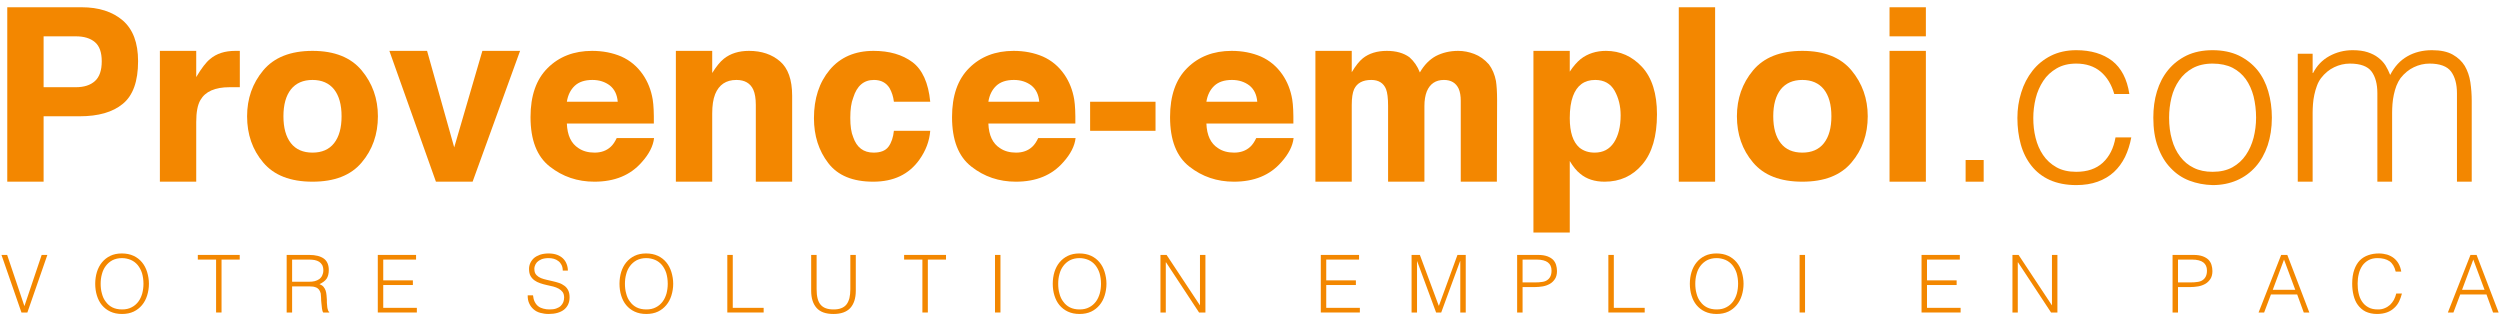 <?xml version="1.0" standalone="no"?><!-- Generator: Adobe Fireworks CS6, Export SVG Extension by Aaron Beall (http://fireworks.abeall.com) . Version: 0.6.1  --><!DOCTYPE svg PUBLIC "-//W3C//DTD SVG 1.1//EN" "http://www.w3.org/Graphics/SVG/1.1/DTD/svg11.dtd"><svg id="PE_svg-PE_logo-orange" viewBox="0 0 344 44" style="background-color:#ffffff00" version="1.1"	xmlns="http://www.w3.org/2000/svg" xmlns:xlink="http://www.w3.org/1999/xlink" xml:space="preserve"	x="0px" y="0px" width="344px" height="44px">	<g id="Calque%2012">		<g>			<path d="M 14 8.438 C 14 9.688 13.688 10.594 13.062 11.156 C 12.438 11.719 11.562 12 10.438 12 L 6 12 L 6 5 L 10.438 5 C 11.562 5 12.438 5.266 13.062 5.797 C 13.688 6.328 14 7.203 14 8.438 L 14 8.438 ZM 19 8.422 C 19 5.891 18.297 4.031 16.891 2.812 C 15.484 1.609 13.594 1 11.25 1 L 1 1 L 1 25 L 6 25 L 6 16 L 10.953 16 C 13.531 16 15.516 15.438 16.906 14.281 C 18.297 13.141 19 11.188 19 8.422 L 19 8.422 Z" fill="#f38700"/>			<path d="M 32.375 7 C 30.938 7 29.781 7.375 28.906 8.125 C 28.359 8.562 27.719 9.391 27 10.609 L 27 7 L 22 7 L 22 25 L 27 25 L 27 16.812 C 27 15.438 27.188 14.422 27.578 13.766 C 28.25 12.594 29.578 12 31.578 12 L 32.156 12 L 33 12 L 33 7 L 32.594 7 L 32.375 7 L 32.375 7 Z" fill="#f38700"/>			<path d="M 43 21 C 41.719 21 40.719 20.578 40.031 19.703 C 39.344 18.828 39 17.594 39 16 C 39 14.406 39.344 13.172 40.031 12.297 C 40.719 11.438 41.719 11 43 11 C 44.281 11 45.281 11.438 45.969 12.297 C 46.656 13.172 47 14.406 47 16 C 47 17.594 46.656 18.828 45.969 19.703 C 45.281 20.578 44.281 21 43 21 L 43 21 ZM 52 16 C 52 13.578 51.25 11.469 49.766 9.688 C 48.281 7.906 46.031 7 43 7 C 39.969 7 37.703 7.906 36.219 9.688 C 34.734 11.469 34 13.578 34 16 C 34 18.484 34.734 20.609 36.219 22.359 C 37.703 24.125 39.969 25 43 25 C 46.031 25 48.281 24.125 49.766 22.359 C 51.25 20.609 52 18.484 52 16 L 52 16 Z" fill="#f38700"/>			<path d="M 62.5 20.281 L 58.766 7 L 53.578 7 L 59.984 25 L 65.031 25 L 71.562 7 L 66.375 7 L 62.5 20.281 L 62.5 20.281 Z" fill="#f38700"/>			<path d="M 81.516 11 C 82.469 11 83.266 11.266 83.922 11.766 C 84.562 12.281 84.922 13.031 85 14 L 78 14 C 78.141 13.094 78.5 12.359 79.078 11.812 C 79.641 11.281 80.453 11 81.516 11 L 81.516 11 ZM 81.469 7 C 78.969 7 76.922 7.797 75.359 9.359 C 73.781 10.922 73 13.172 73 16.109 C 73 19.266 73.875 21.531 75.656 22.922 C 77.422 24.312 79.469 25 81.781 25 C 84.578 25 86.75 24.109 88.312 22.312 C 89.312 21.203 89.875 20.094 90 19 L 84.859 19 C 84.609 19.516 84.344 19.922 84.031 20.203 C 83.453 20.734 82.719 21 81.812 21 C 80.938 21 80.203 20.797 79.609 20.391 C 78.594 19.75 78.062 18.625 78 17 L 89.969 17 C 89.984 15.562 89.938 14.469 89.812 13.688 C 89.594 12.391 89.141 11.25 88.453 10.25 C 87.672 9.125 86.688 8.312 85.5 7.781 C 84.297 7.266 82.953 7 81.469 7 L 81.469 7 Z" fill="#f38700"/>			<path d="M 103.062 7 C 101.656 7 100.516 7.359 99.609 8.078 C 99.094 8.484 98.562 9.141 98 10.047 L 98 7 L 93 7 L 93 25 L 98 25 L 98 15.609 C 98 14.547 98.125 13.656 98.406 12.953 C 98.938 11.656 99.906 11 101.328 11 C 102.469 11 103.25 11.453 103.656 12.344 C 103.875 12.844 104 13.531 104 14.438 L 104 25 L 109 25 L 109 13.172 C 109 10.969 108.438 9.391 107.328 8.438 C 106.219 7.484 104.797 7 103.062 7 L 103.062 7 Z" fill="#f38700"/>			<path d="M 128 14 C 127.75 11.406 126.922 9.578 125.547 8.547 C 124.156 7.516 122.375 7 120.203 7 C 117.641 7 115.625 7.875 114.172 9.609 C 112.719 11.344 112 13.562 112 16.266 C 112 18.672 112.656 20.734 113.969 22.438 C 115.281 24.156 117.344 25 120.156 25 C 122.953 25 125.062 24 126.5 21.984 C 127.391 20.734 127.891 19.406 128 18 L 123 18 C 122.906 18.891 122.672 19.609 122.266 20.172 C 121.859 20.734 121.172 21 120.203 21 C 118.828 21 117.891 20.297 117.406 18.891 C 117.125 18.234 117 17.344 117 16.219 C 117 15.062 117.125 14.141 117.406 13.438 C 117.906 11.812 118.859 11 120.25 11 C 121.219 11 121.938 11.375 122.406 12.125 C 122.719 12.688 122.922 13.312 123 14 L 128 14 L 128 14 Z" fill="#f38700"/>			<path d="M 139.516 11 C 140.469 11 141.266 11.266 141.922 11.766 C 142.562 12.281 142.922 13.031 143 14 L 136 14 C 136.141 13.094 136.5 12.359 137.078 11.812 C 137.641 11.281 138.453 11 139.516 11 L 139.516 11 ZM 139.469 7 C 136.969 7 134.922 7.797 133.359 9.359 C 131.781 10.922 131 13.172 131 16.109 C 131 19.266 131.875 21.531 133.656 22.922 C 135.422 24.312 137.469 25 139.781 25 C 142.578 25 144.75 24.109 146.312 22.312 C 147.312 21.203 147.875 20.094 148 19 L 142.859 19 C 142.609 19.516 142.344 19.922 142.031 20.203 C 141.453 20.734 140.719 21 139.812 21 C 138.938 21 138.203 20.797 137.609 20.391 C 136.594 19.75 136.062 18.625 136 17 L 147.969 17 C 147.984 15.562 147.938 14.469 147.812 13.688 C 147.594 12.391 147.141 11.25 146.453 10.25 C 145.672 9.125 144.688 8.312 143.5 7.781 C 142.297 7.266 140.953 7 139.469 7 L 139.469 7 Z" fill="#f38700"/>			<path d="M 150 18 L 159 18 L 159 14 L 150 14 L 150 18 L 150 18 Z" fill="#f38700"/>			<path d="M 169.516 11 C 170.469 11 171.266 11.266 171.922 11.766 C 172.562 12.281 172.922 13.031 173 14 L 166 14 C 166.141 13.094 166.5 12.359 167.078 11.812 C 167.641 11.281 168.453 11 169.516 11 L 169.516 11 ZM 169.469 7 C 166.969 7 164.922 7.797 163.359 9.359 C 161.781 10.922 161 13.172 161 16.109 C 161 19.266 161.875 21.531 163.656 22.922 C 165.422 24.312 167.469 25 169.781 25 C 172.578 25 174.75 24.109 176.312 22.312 C 177.312 21.203 177.875 20.094 178 19 L 172.859 19 C 172.609 19.516 172.344 19.922 172.031 20.203 C 171.453 20.734 170.719 21 169.812 21 C 168.938 21 168.203 20.797 167.609 20.391 C 166.594 19.75 166.062 18.625 166 17 L 177.969 17 C 177.984 15.562 177.938 14.469 177.812 13.688 C 177.594 12.391 177.141 11.25 176.453 10.25 C 175.672 9.125 174.688 8.312 173.5 7.781 C 172.297 7.266 170.953 7 169.469 7 L 169.469 7 Z" fill="#f38700"/>			<path d="M 200.641 7 C 199.5 7 198.469 7.25 197.562 7.719 C 196.688 8.203 195.953 8.953 195.375 9.969 C 195.047 9.125 194.562 8.422 193.938 7.875 C 193.141 7.297 192.109 7 190.828 7 C 189.484 7 188.375 7.344 187.531 8.016 C 187.047 8.406 186.531 9.047 186 9.938 L 186 7 L 181 7 L 181 25 L 186 25 L 186 14.438 C 186 13.484 186.109 12.766 186.328 12.266 C 186.734 11.422 187.516 11 188.688 11 C 189.688 11 190.375 11.422 190.719 12.266 C 190.906 12.75 191 13.516 191 14.547 L 191 25 L 196 25 L 196 14.578 C 196 13.797 196.109 13.141 196.328 12.578 C 196.766 11.531 197.547 11 198.688 11 C 199.656 11 200.344 11.406 200.719 12.219 C 200.906 12.656 201 13.203 201 13.859 L 201 25 L 205.969 25 L 206 13.781 C 206 12.625 205.938 11.75 205.844 11.141 C 205.672 10.25 205.344 9.484 204.875 8.859 C 204.266 8.172 203.594 7.703 202.859 7.422 C 202.125 7.141 201.391 7 200.641 7 L 200.641 7 Z" fill="#f38700"/>			<path d="M 223 15.875 C 223 17.438 222.688 18.672 222.078 19.609 C 221.453 20.547 220.578 21 219.422 21 C 218.609 21 217.906 20.781 217.328 20.312 C 216.438 19.531 216 18.188 216 16.25 C 216 15.031 216.141 14.031 216.438 13.234 C 216.984 11.75 218 11 219.5 11 C 220.719 11 221.609 11.5 222.172 12.484 C 222.719 13.469 223 14.594 223 15.875 L 223 15.875 ZM 220.984 7 C 219.641 7 218.469 7.375 217.5 8.125 C 216.969 8.562 216.469 9.141 216 9.859 L 216 7 L 211 7 L 211 32 L 216 32 L 216 22.156 C 216.469 22.938 216.938 23.516 217.438 23.906 C 218.312 24.641 219.438 25 220.797 25 C 222.906 25 224.641 24.219 225.984 22.625 C 227.328 21.047 228 18.75 228 15.719 C 228 12.875 227.312 10.703 225.953 9.219 C 224.594 7.75 222.938 7 220.984 7 L 220.984 7 Z" fill="#f38700"/>			<path d="M 236 1 L 231 1 L 231 25 L 236 25 L 236 1 L 236 1 Z" fill="#f38700"/>			<path d="M 248 21 C 246.719 21 245.719 20.578 245.031 19.703 C 244.344 18.828 244 17.594 244 16 C 244 14.406 244.344 13.172 245.031 12.297 C 245.719 11.438 246.719 11 248 11 C 249.281 11 250.281 11.438 250.969 12.297 C 251.656 13.172 252 14.406 252 16 C 252 17.594 251.656 18.828 250.969 19.703 C 250.281 20.578 249.281 21 248 21 L 248 21 ZM 257 16 C 257 13.578 256.25 11.469 254.766 9.688 C 253.281 7.906 251.031 7 248 7 C 244.969 7 242.703 7.906 241.219 9.688 C 239.734 11.469 239 13.578 239 16 C 239 18.484 239.734 20.609 241.219 22.359 C 242.703 24.125 244.969 25 248 25 C 251.031 25 253.281 24.125 254.766 22.359 C 256.25 20.609 257 18.484 257 16 L 257 16 Z" fill="#f38700"/>			<path d="M 265 1 L 260 1 L 260 5 L 265 5 L 265 1 L 265 1 ZM 260 25 L 265 25 L 265 7 L 260 7 L 260 25 L 260 25 Z" fill="#f38700"/>			<path d="M 272.953 25 L 272.953 22.016 L 270.469 22.016 L 270.469 25 L 272.953 25 L 272.953 25 Z" fill="#f38700"/>			<path d="M 293 12.938 C 292.688 10.875 291.891 9.359 290.641 8.375 C 289.375 7.406 287.719 6.906 285.688 6.906 C 284.375 6.906 283.203 7.172 282.203 7.672 C 281.188 8.188 280.344 8.875 279.672 9.734 C 278.984 10.609 278.469 11.594 278.125 12.719 C 277.766 13.844 277.594 15.016 277.594 16.234 C 277.594 17.531 277.75 18.75 278.062 19.875 C 278.375 21 278.875 21.984 279.531 22.812 C 280.188 23.641 281.016 24.297 282.047 24.766 C 283.062 25.219 284.281 25.469 285.688 25.469 C 286.797 25.469 287.781 25.312 288.641 25 C 289.5 24.688 290.25 24.25 290.875 23.672 C 291.5 23.094 292 22.406 292.406 21.594 C 292.797 20.781 293.078 19.891 293.266 18.906 L 291.094 18.906 C 290.844 20.391 290.25 21.547 289.344 22.391 C 288.422 23.234 287.203 23.641 285.688 23.641 C 284.625 23.641 283.719 23.438 282.969 23.016 C 282.219 22.594 281.594 22.031 281.125 21.328 C 280.656 20.641 280.312 19.844 280.094 18.953 C 279.875 18.078 279.781 17.172 279.781 16.234 C 279.781 15.328 279.891 14.438 280.109 13.531 C 280.328 12.641 280.688 11.844 281.156 11.125 C 281.625 10.406 282.25 9.844 283 9.406 C 283.75 8.969 284.641 8.75 285.688 8.75 C 287.047 8.75 288.172 9.125 289.047 9.859 C 289.922 10.594 290.547 11.625 290.922 12.938 L 293 12.938 L 293 12.938 Z" fill="#f38700"/>			<path d="M 307.797 24.812 C 308.797 24.375 309.656 23.75 310.375 22.938 C 311.094 22.125 311.641 21.141 312.031 20 C 312.406 18.875 312.609 17.594 312.609 16.188 C 312.609 14.906 312.438 13.688 312.109 12.562 C 311.781 11.438 311.281 10.453 310.609 9.625 C 309.922 8.797 309.078 8.141 308.062 7.641 C 307.031 7.156 305.828 6.906 304.453 6.906 C 303.078 6.906 301.891 7.156 300.875 7.641 C 299.859 8.141 299.016 8.797 298.328 9.641 C 297.641 10.484 297.141 11.453 296.797 12.578 C 296.453 13.703 296.297 14.906 296.297 16.188 C 296.297 17.734 296.5 19.078 296.938 20.234 C 297.359 21.391 297.938 22.359 298.688 23.125 C 299.422 23.906 300.281 24.484 301.266 24.859 C 302.25 25.234 303.312 25.438 304.453 25.469 C 305.672 25.469 306.781 25.25 307.797 24.812 L 307.797 24.812 ZM 310.094 18.953 C 309.859 19.844 309.5 20.641 309.031 21.328 C 308.562 22.031 307.938 22.594 307.188 23.016 C 306.422 23.438 305.516 23.641 304.453 23.641 C 303.469 23.641 302.609 23.469 301.859 23.094 C 301.109 22.734 300.5 22.219 300 21.562 C 299.5 20.906 299.109 20.125 298.859 19.203 C 298.594 18.297 298.469 17.281 298.469 16.188 C 298.469 15.25 298.578 14.328 298.797 13.422 C 299.016 12.531 299.375 11.734 299.859 11.047 C 300.328 10.359 300.953 9.797 301.719 9.375 C 302.469 8.969 303.391 8.75 304.453 8.75 C 305.531 8.75 306.453 8.953 307.203 9.328 C 307.953 9.719 308.562 10.25 309.031 10.906 C 309.5 11.578 309.859 12.359 310.094 13.266 C 310.312 14.172 310.438 15.156 310.438 16.188 C 310.438 17.156 310.312 18.078 310.094 18.953 L 310.094 18.953 Z" fill="#f38700"/>			<path d="M 318.219 15.516 C 318.219 15.156 318.234 14.766 318.266 14.328 C 318.297 13.891 318.359 13.469 318.453 13.031 C 318.547 12.609 318.656 12.203 318.812 11.797 C 318.953 11.406 319.141 11.062 319.375 10.75 C 319.891 10.078 320.5 9.578 321.188 9.25 C 321.875 8.922 322.594 8.75 323.344 8.75 C 324.797 8.75 325.797 9.125 326.328 9.844 C 326.859 10.562 327.125 11.562 327.125 12.828 L 327.125 25 L 329.156 25 L 329.156 15.516 C 329.156 15.156 329.172 14.766 329.203 14.328 C 329.234 13.891 329.297 13.469 329.391 13.031 C 329.484 12.609 329.594 12.203 329.75 11.797 C 329.906 11.406 330.094 11.062 330.312 10.75 C 330.844 10.078 331.453 9.578 332.141 9.25 C 332.828 8.922 333.547 8.75 334.297 8.75 C 335.734 8.75 336.734 9.125 337.266 9.844 C 337.797 10.562 338.078 11.562 338.078 12.828 L 338.078 25 L 340.109 25 L 340.109 13.875 C 340.109 13 340.047 12.156 339.922 11.312 C 339.797 10.469 339.531 9.734 339.156 9.078 C 338.766 8.438 338.219 7.922 337.5 7.516 C 336.781 7.109 335.828 6.906 334.641 6.906 C 333.359 6.906 332.234 7.188 331.25 7.75 C 330.266 8.312 329.484 9.156 328.891 10.312 C 328.703 9.844 328.484 9.391 328.234 8.984 C 327.969 8.578 327.641 8.234 327.234 7.922 C 326.828 7.609 326.359 7.375 325.797 7.188 C 325.234 7 324.531 6.906 323.719 6.906 C 322.562 6.906 321.484 7.188 320.516 7.719 C 319.547 8.25 318.797 9.031 318.281 10.047 L 318.219 10.047 L 318.219 7.391 L 316.172 7.391 L 316.172 25 L 318.219 25 L 318.219 15.516 L 318.219 15.516 Z" fill="#f38700"/>		</g>		<g>			<path d="M 2.953 43 L 3.766 43 L 6.516 35.078 L 5.734 35.078 L 3.359 42.125 L 0.984 35.078 L 0.203 35.078 L 2.953 43 L 2.953 43 Z" fill="#f38700"/>			<path d="M 13.336 40.672 C 13.492 41.172 13.711 41.609 14.023 41.984 C 14.336 42.359 14.711 42.656 15.18 42.875 C 15.648 43.094 16.18 43.203 16.789 43.203 C 17.398 43.203 17.93 43.094 18.398 42.875 C 18.852 42.656 19.227 42.359 19.539 41.984 C 19.852 41.609 20.086 41.172 20.242 40.672 C 20.398 40.172 20.492 39.625 20.492 39.047 C 20.492 38.484 20.398 37.938 20.242 37.422 C 20.086 36.922 19.852 36.469 19.539 36.094 C 19.227 35.719 18.852 35.422 18.383 35.203 C 17.914 34.984 17.367 34.875 16.758 34.875 C 16.164 34.875 15.633 34.984 15.18 35.203 C 14.726 35.422 14.351 35.719 14.039 36.094 C 13.726 36.469 13.492 36.922 13.336 37.422 C 13.18 37.938 13.101 38.484 13.101 39.047 C 13.101 39.625 13.18 40.172 13.336 40.672 L 13.336 40.672 ZM 15.461 42.297 C 15.086 42.109 14.789 41.844 14.555 41.516 C 14.305 41.203 14.133 40.828 14.023 40.391 C 13.898 39.969 13.851 39.516 13.851 39.047 C 13.851 38.594 13.898 38.156 14.023 37.719 C 14.133 37.297 14.305 36.922 14.555 36.594 C 14.789 36.281 15.086 36.016 15.461 35.812 C 15.836 35.625 16.273 35.516 16.773 35.516 C 17.227 35.516 17.633 35.609 18.008 35.766 C 18.367 35.922 18.68 36.156 18.945 36.469 C 19.195 36.781 19.398 37.141 19.539 37.578 C 19.664 38.016 19.742 38.5 19.742 39.047 C 19.742 39.516 19.68 39.969 19.57 40.391 C 19.445 40.812 19.273 41.188 19.039 41.5 C 18.789 41.828 18.492 42.094 18.117 42.281 C 17.742 42.484 17.305 42.578 16.805 42.578 C 16.273 42.578 15.836 42.484 15.461 42.297 L 15.461 42.297 Z" fill="#f38700"/>			<path d="M 27.219 35.719 L 29.734 35.719 L 29.734 43 L 30.484 43 L 30.484 35.719 L 32.984 35.719 L 32.984 35.078 L 27.219 35.078 L 27.219 35.719 L 27.219 35.719 Z" fill="#f38700"/>			<path d="M 40.195 38.766 L 40.195 35.719 L 42.57 35.719 C 42.82 35.719 43.054 35.75 43.289 35.781 C 43.523 35.828 43.726 35.906 43.914 36.016 C 44.086 36.141 44.226 36.281 44.336 36.469 C 44.429 36.656 44.492 36.906 44.492 37.188 C 44.492 37.469 44.429 37.719 44.336 37.906 C 44.242 38.109 44.101 38.281 43.929 38.406 C 43.742 38.531 43.539 38.625 43.304 38.688 C 43.054 38.75 42.804 38.766 42.523 38.766 L 40.195 38.766 L 40.195 38.766 ZM 42.554 39.406 C 42.726 39.406 42.898 39.422 43.086 39.438 C 43.258 39.469 43.414 39.516 43.554 39.578 C 43.679 39.641 43.804 39.734 43.898 39.859 C 43.992 39.984 44.07 40.156 44.133 40.375 C 44.148 40.531 44.164 40.734 44.179 40.969 C 44.179 41.219 44.195 41.469 44.226 41.719 C 44.242 41.969 44.273 42.219 44.304 42.453 C 44.336 42.688 44.383 42.875 44.476 43 L 45.304 43 L 45.304 42.922 C 45.242 42.891 45.195 42.844 45.164 42.766 C 45.133 42.703 45.101 42.594 45.07 42.469 C 45.039 42.344 45.023 42.188 45.008 41.984 C 44.976 41.797 44.976 41.547 44.976 41.234 C 44.961 41.047 44.945 40.828 44.929 40.609 C 44.914 40.391 44.867 40.172 44.804 39.969 C 44.742 39.781 44.633 39.609 44.508 39.453 C 44.367 39.297 44.179 39.188 43.961 39.094 C 44.414 38.891 44.742 38.641 44.945 38.344 C 45.133 38.062 45.242 37.656 45.242 37.156 C 45.242 36.438 45.008 35.906 44.554 35.578 C 44.086 35.25 43.429 35.078 42.554 35.078 L 39.445 35.078 L 39.445 43 L 40.195 43 L 40.195 39.406 L 42.554 39.406 L 42.554 39.406 Z" fill="#f38700"/>			<path d="M 57.359 43 L 57.359 42.359 L 52.734 42.359 L 52.734 39.219 L 56.812 39.219 L 56.812 38.578 L 52.734 38.578 L 52.734 35.719 L 57.25 35.719 L 57.25 35.078 L 51.984 35.078 L 51.984 43 L 57.359 43 L 57.359 43 Z" fill="#f38700"/>			<path d="M 72.609 40.641 C 72.609 41.078 72.671 41.453 72.828 41.766 C 72.968 42.078 73.171 42.344 73.421 42.562 C 73.671 42.781 73.984 42.953 74.343 43.047 C 74.687 43.141 75.078 43.203 75.484 43.203 C 76.39 43.203 77.109 43 77.609 42.609 C 78.109 42.203 78.375 41.641 78.375 40.906 C 78.375 40.531 78.312 40.203 78.187 39.953 C 78.062 39.703 77.89 39.484 77.671 39.328 C 77.453 39.172 77.218 39.031 76.937 38.938 C 76.656 38.844 76.375 38.766 76.093 38.703 C 75.796 38.641 75.5 38.562 75.218 38.5 C 74.937 38.438 74.671 38.359 74.437 38.266 C 74.203 38.172 74 38.031 73.843 37.875 C 73.687 37.719 73.578 37.516 73.546 37.266 C 73.515 37.062 73.515 36.859 73.578 36.641 C 73.64 36.438 73.734 36.25 73.89 36.078 C 74.046 35.922 74.25 35.781 74.515 35.672 C 74.765 35.578 75.093 35.516 75.484 35.516 C 75.734 35.516 75.968 35.547 76.203 35.609 C 76.437 35.672 76.64 35.781 76.828 35.922 C 77.015 36.062 77.156 36.234 77.265 36.453 C 77.375 36.672 77.437 36.938 77.437 37.234 L 78.14 37.234 C 78.14 36.922 78.078 36.609 77.968 36.328 C 77.859 36.047 77.703 35.797 77.484 35.578 C 77.265 35.359 76.984 35.188 76.656 35.062 C 76.312 34.938 75.921 34.875 75.484 34.875 C 75.046 34.875 74.656 34.938 74.312 35.047 C 73.968 35.172 73.687 35.328 73.468 35.516 C 73.25 35.719 73.078 35.953 72.968 36.203 C 72.843 36.469 72.796 36.734 72.796 37 C 72.796 37.391 72.859 37.719 73 37.969 C 73.14 38.219 73.328 38.422 73.546 38.578 C 73.765 38.734 74.031 38.875 74.328 38.969 C 74.609 39.062 74.906 39.156 75.218 39.219 C 75.515 39.281 75.812 39.359 76.109 39.422 C 76.39 39.5 76.656 39.594 76.875 39.719 C 77.093 39.844 77.281 40 77.421 40.188 C 77.546 40.375 77.625 40.625 77.625 40.938 C 77.625 41.156 77.578 41.375 77.515 41.562 C 77.437 41.766 77.312 41.938 77.156 42.094 C 77 42.25 76.781 42.359 76.531 42.453 C 76.265 42.547 75.953 42.578 75.609 42.578 C 75.312 42.578 75.031 42.547 74.765 42.469 C 74.5 42.406 74.265 42.297 74.062 42.141 C 73.859 41.984 73.703 41.781 73.578 41.531 C 73.453 41.281 73.375 40.984 73.343 40.641 L 72.609 40.641 L 72.609 40.641 Z" fill="#f38700"/>			<path d="M 85.476 40.672 C 85.632 41.172 85.851 41.609 86.164 41.984 C 86.476 42.359 86.851 42.656 87.32 42.875 C 87.789 43.094 88.32 43.203 88.929 43.203 C 89.539 43.203 90.07 43.094 90.539 42.875 C 90.992 42.656 91.367 42.359 91.679 41.984 C 91.992 41.609 92.226 41.172 92.382 40.672 C 92.539 40.172 92.632 39.625 92.632 39.047 C 92.632 38.484 92.539 37.938 92.382 37.422 C 92.226 36.922 91.992 36.469 91.679 36.094 C 91.367 35.719 90.992 35.422 90.523 35.203 C 90.054 34.984 89.507 34.875 88.898 34.875 C 88.304 34.875 87.773 34.984 87.32 35.203 C 86.867 35.422 86.492 35.719 86.179 36.094 C 85.867 36.469 85.632 36.922 85.476 37.422 C 85.32 37.938 85.242 38.484 85.242 39.047 C 85.242 39.625 85.32 40.172 85.476 40.672 L 85.476 40.672 ZM 87.601 42.297 C 87.226 42.109 86.929 41.844 86.695 41.516 C 86.445 41.203 86.273 40.828 86.164 40.391 C 86.039 39.969 85.992 39.516 85.992 39.047 C 85.992 38.594 86.039 38.156 86.164 37.719 C 86.273 37.297 86.445 36.922 86.695 36.594 C 86.929 36.281 87.226 36.016 87.601 35.812 C 87.976 35.625 88.414 35.516 88.914 35.516 C 89.367 35.516 89.773 35.609 90.148 35.766 C 90.507 35.922 90.82 36.156 91.085 36.469 C 91.335 36.781 91.539 37.141 91.679 37.578 C 91.804 38.016 91.882 38.5 91.882 39.047 C 91.882 39.516 91.82 39.969 91.71 40.391 C 91.585 40.812 91.414 41.188 91.179 41.5 C 90.929 41.828 90.632 42.094 90.257 42.281 C 89.882 42.484 89.445 42.578 88.945 42.578 C 88.414 42.578 87.976 42.484 87.601 42.297 L 87.601 42.297 Z" fill="#f38700"/>			<path d="M 105.078 43 L 105.078 42.359 L 100.828 42.359 L 100.828 35.078 L 100.078 35.078 L 100.078 43 L 105.078 43 L 105.078 43 Z" fill="#f38700"/>			<path d="M 111.617 40.016 C 111.617 41.031 111.867 41.812 112.367 42.375 C 112.867 42.938 113.648 43.203 114.679 43.203 C 115.71 43.203 116.476 42.938 116.992 42.391 C 117.492 41.844 117.757 41.047 117.757 40.016 L 117.757 35.078 L 117.007 35.078 L 117.007 39.797 C 117.007 40.266 116.96 40.672 116.882 41.016 C 116.788 41.359 116.663 41.656 116.476 41.891 C 116.288 42.125 116.054 42.297 115.757 42.406 C 115.46 42.531 115.101 42.578 114.679 42.578 C 113.867 42.578 113.273 42.359 112.913 41.922 C 112.538 41.484 112.367 40.781 112.367 39.797 L 112.367 35.078 L 111.617 35.078 L 111.617 40.016 L 111.617 40.016 Z" fill="#f38700"/>			<path d="M 124.406 35.719 L 126.921 35.719 L 126.921 43 L 127.671 43 L 127.671 35.719 L 130.171 35.719 L 130.171 35.078 L 124.406 35.078 L 124.406 35.719 L 124.406 35.719 Z" fill="#f38700"/>			<path d="M 137.663 43 L 137.663 35.078 L 136.913 35.078 L 136.913 43 L 137.663 43 L 137.663 43 Z" fill="#f38700"/>			<path d="M 145.093 40.672 C 145.249 41.172 145.468 41.609 145.78 41.984 C 146.093 42.359 146.468 42.656 146.937 42.875 C 147.405 43.094 147.937 43.203 148.546 43.203 C 149.155 43.203 149.687 43.094 150.155 42.875 C 150.609 42.656 150.984 42.359 151.296 41.984 C 151.609 41.609 151.843 41.172 151.999 40.672 C 152.155 40.172 152.249 39.625 152.249 39.047 C 152.249 38.484 152.155 37.938 151.999 37.422 C 151.843 36.922 151.609 36.469 151.296 36.094 C 150.984 35.719 150.609 35.422 150.14 35.203 C 149.671 34.984 149.124 34.875 148.515 34.875 C 147.921 34.875 147.39 34.984 146.937 35.203 C 146.484 35.422 146.109 35.719 145.796 36.094 C 145.484 36.469 145.249 36.922 145.093 37.422 C 144.937 37.938 144.859 38.484 144.859 39.047 C 144.859 39.625 144.937 40.172 145.093 40.672 L 145.093 40.672 ZM 147.218 42.297 C 146.843 42.109 146.546 41.844 146.312 41.516 C 146.062 41.203 145.89 40.828 145.78 40.391 C 145.655 39.969 145.609 39.516 145.609 39.047 C 145.609 38.594 145.655 38.156 145.78 37.719 C 145.89 37.297 146.062 36.922 146.312 36.594 C 146.546 36.281 146.843 36.016 147.218 35.812 C 147.593 35.625 148.03 35.516 148.53 35.516 C 148.984 35.516 149.39 35.609 149.765 35.766 C 150.124 35.922 150.437 36.156 150.702 36.469 C 150.952 36.781 151.155 37.141 151.296 37.578 C 151.421 38.016 151.499 38.5 151.499 39.047 C 151.499 39.516 151.437 39.969 151.327 40.391 C 151.202 40.812 151.03 41.188 150.796 41.5 C 150.546 41.828 150.249 42.094 149.874 42.281 C 149.499 42.484 149.062 42.578 148.562 42.578 C 148.03 42.578 147.593 42.484 147.218 42.297 L 147.218 42.297 Z" fill="#f38700"/>			<path d="M 164.991 43 L 165.866 43 L 165.866 35.078 L 165.116 35.078 L 165.116 42 L 165.101 42 L 160.523 35.078 L 159.679 35.078 L 159.679 43 L 160.413 43 L 160.413 36.094 L 160.445 36.094 L 164.991 43 L 164.991 43 Z" fill="#f38700"/>			<path d="M 187.116 43 L 187.116 42.359 L 182.491 42.359 L 182.491 39.219 L 186.569 39.219 L 186.569 38.578 L 182.491 38.578 L 182.491 35.719 L 187.007 35.719 L 187.007 35.078 L 181.741 35.078 L 181.741 43 L 187.116 43 L 187.116 43 Z" fill="#f38700"/>			<path d="M 194.983 43 L 194.983 35.938 L 194.999 35.938 L 197.608 43 L 198.311 43 L 200.905 35.938 L 200.936 35.938 L 200.936 43 L 201.686 43 L 201.686 35.078 L 200.546 35.078 L 197.999 42.062 L 197.968 42.062 L 195.374 35.078 L 194.233 35.078 L 194.233 43 L 194.983 43 L 194.983 43 Z" fill="#f38700"/>			<path d="M 209.507 43 L 209.507 39.5 L 211.194 39.5 C 211.554 39.5 211.913 39.469 212.288 39.406 C 212.647 39.344 212.976 39.219 213.257 39.062 C 213.538 38.906 213.772 38.672 213.96 38.391 C 214.147 38.109 214.241 37.734 214.241 37.297 C 214.241 37 214.194 36.719 214.116 36.453 C 214.038 36.188 213.897 35.953 213.71 35.75 C 213.507 35.547 213.241 35.391 212.913 35.266 C 212.569 35.141 212.147 35.078 211.647 35.078 L 208.757 35.078 L 208.757 43 L 209.507 43 L 209.507 43 ZM 209.507 38.859 L 209.507 35.719 L 211.444 35.719 C 212.147 35.719 212.663 35.859 212.991 36.109 C 213.319 36.359 213.491 36.734 213.491 37.234 C 213.491 37.578 213.429 37.844 213.319 38.062 C 213.21 38.281 213.054 38.438 212.866 38.562 C 212.679 38.688 212.444 38.766 212.163 38.797 C 211.882 38.844 211.569 38.859 211.226 38.859 L 209.507 38.859 L 209.507 38.859 Z" fill="#f38700"/>			<path d="M 226.311 43 L 226.311 42.359 L 222.061 42.359 L 222.061 35.078 L 221.311 35.078 L 221.311 43 L 226.311 43 L 226.311 43 Z" fill="#f38700"/>			<path d="M 232.757 40.672 C 232.913 41.172 233.132 41.609 233.444 41.984 C 233.757 42.359 234.132 42.656 234.6 42.875 C 235.069 43.094 235.6 43.203 236.21 43.203 C 236.819 43.203 237.35 43.094 237.819 42.875 C 238.272 42.656 238.647 42.359 238.96 41.984 C 239.272 41.609 239.507 41.172 239.663 40.672 C 239.819 40.172 239.913 39.625 239.913 39.047 C 239.913 38.484 239.819 37.938 239.663 37.422 C 239.507 36.922 239.272 36.469 238.96 36.094 C 238.647 35.719 238.272 35.422 237.804 35.203 C 237.335 34.984 236.788 34.875 236.179 34.875 C 235.585 34.875 235.054 34.984 234.6 35.203 C 234.147 35.422 233.772 35.719 233.46 36.094 C 233.147 36.469 232.913 36.922 232.757 37.422 C 232.6 37.938 232.522 38.484 232.522 39.047 C 232.522 39.625 232.6 40.172 232.757 40.672 L 232.757 40.672 ZM 234.882 42.297 C 234.507 42.109 234.21 41.844 233.975 41.516 C 233.725 41.203 233.554 40.828 233.444 40.391 C 233.319 39.969 233.272 39.516 233.272 39.047 C 233.272 38.594 233.319 38.156 233.444 37.719 C 233.554 37.297 233.725 36.922 233.975 36.594 C 234.21 36.281 234.507 36.016 234.882 35.812 C 235.257 35.625 235.694 35.516 236.194 35.516 C 236.647 35.516 237.054 35.609 237.429 35.766 C 237.788 35.922 238.1 36.156 238.366 36.469 C 238.616 36.781 238.819 37.141 238.96 37.578 C 239.085 38.016 239.163 38.5 239.163 39.047 C 239.163 39.516 239.1 39.969 238.991 40.391 C 238.866 40.812 238.694 41.188 238.46 41.5 C 238.21 41.828 237.913 42.094 237.538 42.281 C 237.163 42.484 236.725 42.578 236.225 42.578 C 235.694 42.578 235.257 42.484 234.882 42.297 L 234.882 42.297 Z" fill="#f38700"/>			<path d="M 248.374 43 L 248.374 35.078 L 247.624 35.078 L 247.624 43 L 248.374 43 L 248.374 43 Z" fill="#f38700"/>			<path d="M 269.78 43 L 269.78 42.359 L 265.155 42.359 L 265.155 39.219 L 269.233 39.219 L 269.233 38.578 L 265.155 38.578 L 265.155 35.719 L 269.671 35.719 L 269.671 35.078 L 264.405 35.078 L 264.405 43 L 269.78 43 L 269.78 43 Z" fill="#f38700"/>			<path d="M 282.225 43 L 283.1 43 L 283.1 35.078 L 282.35 35.078 L 282.35 42 L 282.334 42 L 277.756 35.078 L 276.913 35.078 L 276.913 43 L 277.647 43 L 277.647 36.094 L 277.678 36.094 L 282.225 43 L 282.225 43 Z" fill="#f38700"/>			<path d="M 299.694 43 L 299.694 39.5 L 301.381 39.5 C 301.741 39.5 302.1 39.469 302.475 39.406 C 302.834 39.344 303.163 39.219 303.444 39.062 C 303.725 38.906 303.959 38.672 304.147 38.391 C 304.334 38.109 304.428 37.734 304.428 37.297 C 304.428 37 304.381 36.719 304.303 36.453 C 304.225 36.188 304.084 35.953 303.897 35.75 C 303.694 35.547 303.428 35.391 303.1 35.266 C 302.756 35.141 302.334 35.078 301.834 35.078 L 298.944 35.078 L 298.944 43 L 299.694 43 L 299.694 43 ZM 299.694 38.859 L 299.694 35.719 L 301.631 35.719 C 302.334 35.719 302.85 35.859 303.178 36.109 C 303.506 36.359 303.678 36.734 303.678 37.234 C 303.678 37.578 303.616 37.844 303.506 38.062 C 303.397 38.281 303.241 38.438 303.053 38.562 C 302.866 38.688 302.631 38.766 302.35 38.797 C 302.069 38.844 301.756 38.859 301.413 38.859 L 299.694 38.859 L 299.694 38.859 Z" fill="#f38700"/>			<path d="M 311.545 43 L 312.483 40.516 L 316.092 40.516 L 316.998 43 L 317.764 43 L 314.733 35.078 L 313.889 35.078 L 310.78 43 L 311.545 43 L 311.545 43 ZM 314.28 35.719 L 315.827 39.875 L 312.733 39.875 L 314.28 35.719 L 314.28 35.719 Z" fill="#f38700"/>			<path d="M 330.412 37.375 C 330.35 36.969 330.225 36.609 330.053 36.297 C 329.881 35.984 329.662 35.734 329.397 35.516 C 329.115 35.297 328.803 35.141 328.459 35.031 C 328.115 34.938 327.74 34.875 327.35 34.875 C 326.819 34.875 326.319 34.953 325.881 35.109 C 325.428 35.266 325.037 35.5 324.709 35.828 C 324.381 36.172 324.131 36.594 323.944 37.125 C 323.756 37.656 323.662 38.297 323.662 39.047 C 323.662 39.609 323.725 40.141 323.85 40.641 C 323.975 41.141 324.162 41.594 324.444 41.969 C 324.725 42.344 325.069 42.656 325.506 42.875 C 325.944 43.078 326.459 43.203 327.069 43.203 C 327.6 43.203 328.053 43.125 328.444 42.984 C 328.834 42.844 329.162 42.641 329.444 42.375 C 329.725 42.125 329.944 41.828 330.115 41.484 C 330.272 41.141 330.412 40.781 330.506 40.391 L 329.725 40.391 C 329.647 40.703 329.537 41 329.397 41.266 C 329.24 41.531 329.069 41.766 328.865 41.953 C 328.647 42.141 328.412 42.297 328.131 42.406 C 327.85 42.531 327.553 42.578 327.209 42.578 C 326.662 42.578 326.209 42.484 325.85 42.266 C 325.49 42.062 325.209 41.797 324.99 41.453 C 324.772 41.125 324.631 40.75 324.537 40.312 C 324.444 39.891 324.412 39.453 324.412 39.016 C 324.412 38.547 324.459 38.109 324.569 37.688 C 324.662 37.266 324.834 36.891 325.053 36.562 C 325.272 36.25 325.569 35.984 325.912 35.797 C 326.256 35.609 326.662 35.516 327.147 35.516 C 327.819 35.516 328.365 35.656 328.787 35.938 C 329.194 36.219 329.49 36.703 329.647 37.375 L 330.412 37.375 L 330.412 37.375 Z" fill="#f38700"/>			<path d="M 337.592 43 L 338.529 40.516 L 342.139 40.516 L 343.045 43 L 343.811 43 L 340.779 35.078 L 339.936 35.078 L 336.826 43 L 337.592 43 L 337.592 43 ZM 340.326 35.719 L 341.873 39.875 L 338.779 39.875 L 340.326 35.719 L 340.326 35.719 Z" fill="#f38700"/>		</g>	</g></svg>